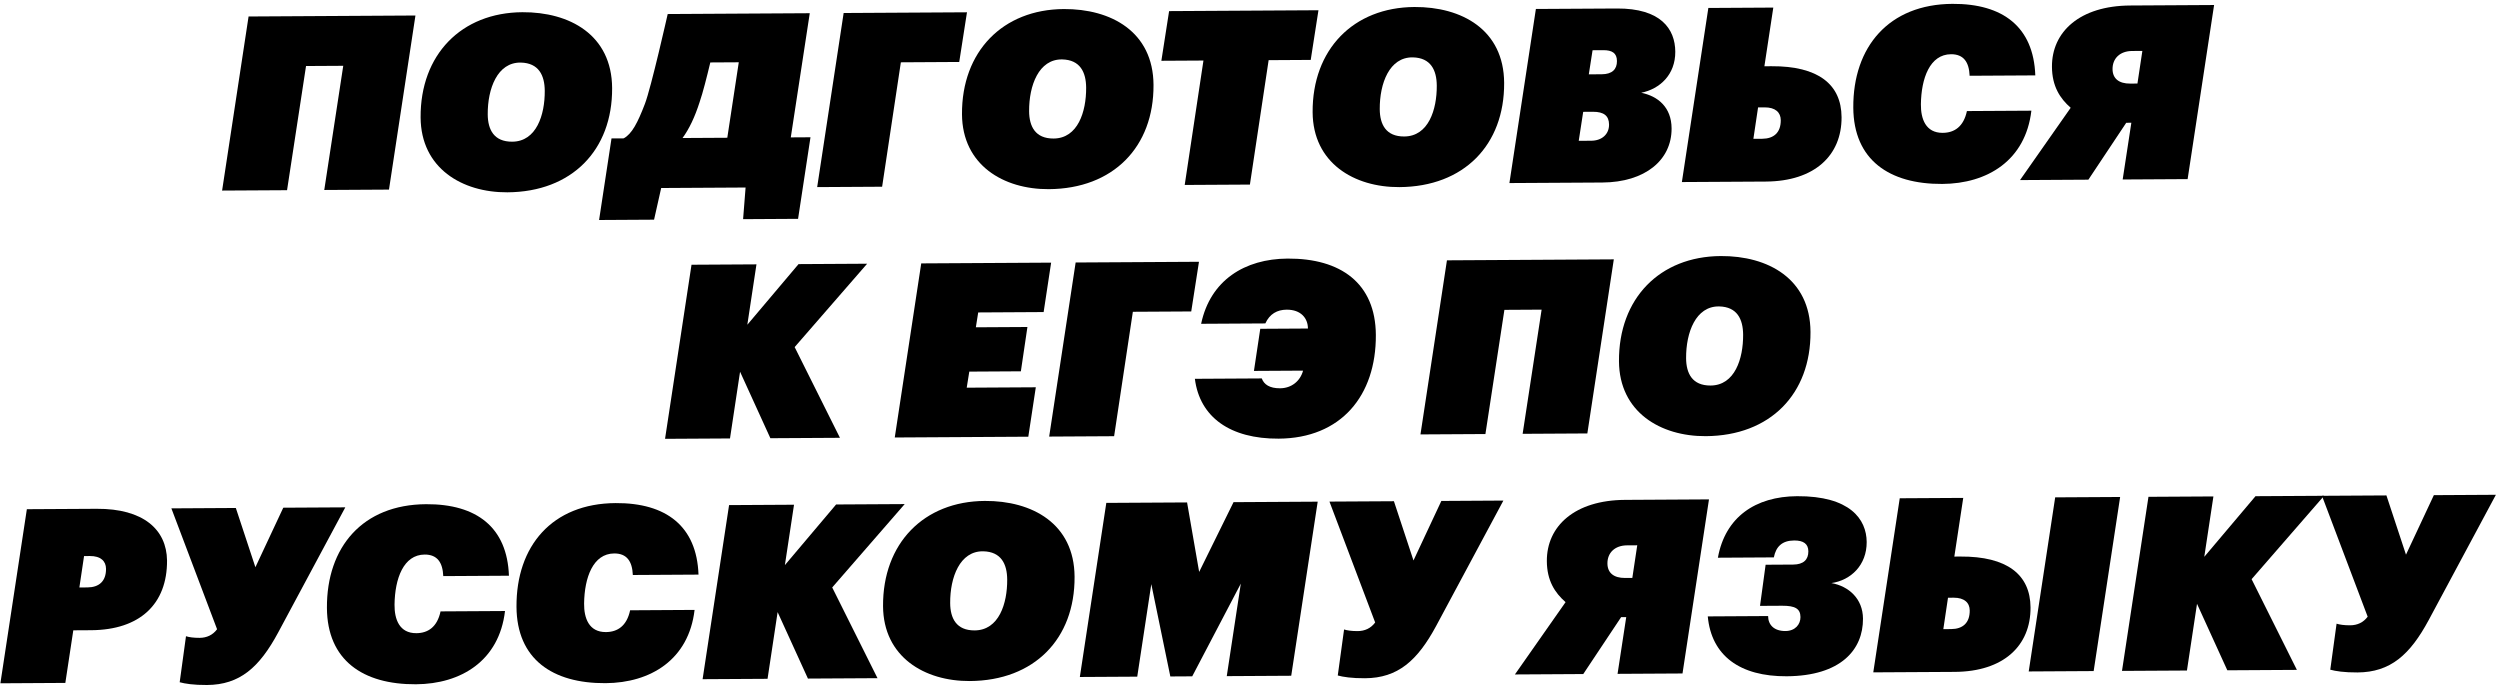 <?xml version="1.0" encoding="UTF-8"?> <svg xmlns="http://www.w3.org/2000/svg" width="556" height="153" viewBox="0 0 556 153" fill="none"> <path d="M72.117 42.251L86.508 42.167L92.395 3.45L55.283 3.667L49.395 42.384L63.84 42.3L68.061 14.683L76.338 14.635L72.117 42.251Z" fill="black"></path> <path d="M112.846 42.771C127.183 42.687 136.217 33.383 136.137 19.588C136.068 7.74 126.678 2.655 116.183 2.716C102.604 2.795 93.461 12.154 93.543 26.112C93.609 37.419 102.783 42.83 112.846 42.771ZM108.471 25.43C108.437 19.695 110.621 13.839 115.815 13.917C119.819 14.002 121.134 16.754 121.154 20.216C121.185 25.518 119.326 31.48 113.916 31.512C109.859 31.535 108.491 28.838 108.471 25.43Z" fill="black"></path> <path d="M155.591 22.72C156.336 20.552 157.182 17.192 157.974 13.888L164.304 13.851L161.751 30.637L151.796 30.695C153.299 28.631 154.528 26.027 155.591 22.72ZM147.046 41.814L165.819 41.704L165.265 48.741L177.491 48.669L180.253 30.529L175.871 30.555L180.092 2.938L148.497 3.122C148.497 3.122 144.806 19.537 143.42 23.116C141.822 27.291 140.538 29.787 138.704 30.772L135.999 30.788L133.237 48.928L145.464 48.856L147.046 41.814Z" fill="black"></path> <path d="M181.74 41.611L196.185 41.527L200.351 13.857L213.335 13.781L215.056 2.734L187.627 2.894L181.74 41.611Z" fill="black"></path> <path d="M233.251 42.068C247.587 41.984 256.622 32.68 256.542 18.885C256.472 7.037 247.083 1.952 236.588 2.013C223.008 2.092 213.866 11.451 213.947 25.409C214.013 36.716 223.188 42.127 233.251 42.068ZM228.875 24.727C228.842 18.992 231.026 13.136 236.22 13.214C240.224 13.299 241.539 16.051 241.559 19.513C241.59 24.815 239.731 30.777 234.321 30.809C230.264 30.832 228.895 28.135 228.875 24.727Z" fill="black"></path> <path d="M263.48 41.134L277.979 41.05L282.146 13.379L291.505 13.325L293.226 2.278L260.008 2.472L258.288 13.518L267.647 13.464L263.48 41.134Z" fill="black"></path> <path d="M311.231 41.613C325.568 41.529 334.603 32.225 334.522 18.43C334.453 6.582 325.064 1.497 314.568 1.558C300.989 1.637 291.846 10.996 291.928 24.954C291.994 36.261 301.168 41.672 311.231 41.613ZM306.856 24.272C306.822 18.537 309.006 12.681 314.201 12.759C318.205 12.844 319.519 15.596 319.539 19.058C319.57 24.36 317.712 30.322 312.302 30.354C308.244 30.377 306.876 27.68 306.856 24.272Z" fill="black"></path> <path d="M335.693 40.713L356.359 40.592C365.827 40.537 371.804 35.633 371.762 28.546C371.735 23.839 368.691 21.368 365.007 20.632C369.114 19.797 372.613 16.638 372.583 11.499C372.553 6.413 369.334 1.833 359.596 1.89L341.581 1.995L335.693 40.713ZM353.352 16.534L354.186 11.173L356.566 11.159C358.514 11.148 359.6 11.791 359.61 13.576C359.621 15.416 358.545 16.504 356.219 16.517L353.352 16.534ZM351.111 31.317L352.102 24.873L354.266 24.861C356.7 24.846 357.842 25.759 357.853 27.707C357.865 29.817 356.305 31.287 353.871 31.301L351.111 31.317Z" fill="black"></path> <path d="M392.714 40.38C403.588 40.316 409.614 34.546 409.564 26.053C409.522 18.749 404.358 14.668 393.971 14.728L392.402 14.737L394.382 1.687L379.937 1.771L374.049 40.489L392.714 40.38ZM389.953 30.874L390.995 23.889L392.455 23.88C394.836 23.866 396.033 24.995 396.043 26.727C396.059 29.486 394.498 30.848 391.901 30.863L389.953 30.874Z" fill="black"></path> <path d="M431.964 40.908C442.027 40.849 450.491 35.66 451.779 24.616L437.442 24.7C436.705 28.166 434.657 29.531 432.06 29.546C428.273 29.568 427.173 26.437 427.208 23.191C427.283 17.401 429.199 12.088 433.906 12.06C436.719 12.044 437.92 13.822 438.046 16.851L452.653 16.766C452.265 6.002 445.472 0.794 434.219 0.859C420.099 0.942 412.093 10.402 412.172 23.927C412.24 35.559 420.17 40.977 431.964 40.908Z" fill="black"></path> <path d="M473.744 18.591C471.255 18.605 469.842 17.477 469.83 15.367C469.816 12.987 471.484 11.354 474.189 11.338L476.461 11.325L475.367 18.581L473.744 18.591ZM472.875 27.306L474.011 27.3L472.083 39.917L486.528 39.832L492.415 1.115L473.751 1.224C462.552 1.289 456.31 7.06 456.355 14.851C456.381 19.179 458.128 21.874 460.52 23.97L449.253 40.05L464.455 39.961L472.875 27.306Z" fill="black"></path> <path d="M147.906 97.595L162.35 97.511L164.59 82.674L171.331 97.458L186.804 97.368L176.731 77.192L192.854 58.65L177.597 58.739L166.206 72.222L168.238 58.793L153.793 58.877L147.906 97.595Z" fill="black"></path> <path d="M198.995 97.297L228.696 97.123L230.363 86.131L214.998 86.221L215.572 82.647L227.042 82.579L228.499 72.724L217.03 72.791L217.552 69.488L232.105 69.403L233.772 58.411L204.882 58.579L198.995 97.297Z" fill="black"></path> <path d="M233.336 97.096L247.78 97.012L251.947 69.341L264.931 69.266L266.652 58.219L239.223 58.379L233.336 97.096Z" fill="black"></path> <path d="M284.374 97.556C298.224 97.475 306.068 88.015 305.989 74.49C305.921 62.967 298.152 57.44 286.359 57.509C276.837 57.564 269.182 62.316 267.129 72.012L281.411 71.929C282.373 69.813 284.045 68.883 286.154 68.871C289.292 68.853 290.872 70.737 290.886 73.064L280.282 73.126L278.876 82.493L289.804 82.43C289.169 84.76 287.23 86.34 284.688 86.355C282.361 86.368 281.112 85.51 280.617 84.16L265.74 84.247C266.817 92.789 273.608 97.619 284.374 97.556Z" fill="black"></path> <path d="M338.634 96.482L353.025 96.398L358.913 57.68L321.8 57.897L315.912 96.614L330.357 96.53L334.578 68.913L342.856 68.865L338.634 96.482Z" fill="black"></path> <path d="M379.363 97.001C393.7 96.918 402.735 87.613 402.654 73.818C402.585 61.97 393.196 56.885 382.7 56.946C369.121 57.026 359.978 66.384 360.06 80.342C360.126 91.649 369.301 97.06 379.363 97.001ZM374.988 79.66C374.955 73.925 377.139 68.07 382.333 68.147C386.337 68.232 387.651 70.984 387.672 74.446C387.703 79.748 385.844 85.71 380.434 85.742C376.376 85.766 375.008 83.068 374.988 79.66Z" fill="black"></path> <path d="M0.086 151.964L14.531 151.879L16.302 140.183L20.251 140.16C31.125 140.096 37.205 134.326 37.149 124.642C37.054 117.772 31.887 113.095 21.5 113.156L5.973 113.246L0.086 151.964ZM17.653 130.653L18.694 123.668L19.993 123.66C22.373 123.646 23.57 124.776 23.58 126.507C23.596 129.266 22.035 130.628 19.438 130.643L17.653 130.653Z" fill="black"></path> <path d="M46.026 152.345C53.329 152.302 57.689 148.435 61.863 140.674L76.795 112.833L63 112.913L56.801 126.151L52.45 112.975L38.114 113.059L48.279 139.942C47.313 141.246 45.964 141.849 44.395 141.858C43.043 141.866 42.014 141.71 41.364 141.497L39.962 151.731C41.1 152.049 43.05 152.362 46.026 152.345Z" fill="black"></path> <path d="M92.5 152.182C102.563 152.123 111.027 146.934 112.315 135.889L97.978 135.973C97.241 139.44 95.193 140.805 92.596 140.82C88.809 140.842 87.709 137.71 87.744 134.464C87.819 128.675 89.735 123.361 94.442 123.334C97.255 123.318 98.456 125.096 98.582 128.125L113.189 128.04C112.801 117.276 106.008 112.067 94.755 112.133C80.635 112.215 72.629 121.676 72.708 135.201C72.776 146.833 80.707 152.251 92.5 152.182Z" fill="black"></path> <path d="M134.661 151.936C144.723 151.877 153.187 146.688 154.475 135.643L140.138 135.727C139.401 139.194 137.353 140.558 134.756 140.574C130.969 140.596 129.869 137.464 129.904 134.218C129.979 128.428 131.895 123.115 136.602 123.088C139.415 123.071 140.616 124.85 140.742 127.879L155.349 127.793C154.961 117.029 148.168 111.821 136.915 111.887C122.795 111.969 114.789 121.43 114.868 134.955C114.936 146.586 122.867 152.004 134.661 151.936Z" fill="black"></path> <path d="M156.258 151.052L170.703 150.968L172.943 136.131L179.684 150.915L195.156 150.825L185.084 130.65L201.206 112.107L185.95 112.196L174.559 125.68L176.59 112.25L162.146 112.335L156.258 151.052Z" fill="black"></path> <path d="M215.694 151.463C230.03 151.379 239.065 142.075 238.985 128.279C238.916 116.431 229.526 111.346 219.031 111.408C205.452 111.487 196.309 120.846 196.39 134.804C196.456 146.111 205.631 151.521 215.694 151.463ZM211.319 134.121C211.285 128.387 213.469 122.531 218.663 122.609C222.667 122.694 223.982 125.445 224.002 128.908C224.033 134.209 222.174 140.171 216.764 140.203C212.707 140.227 211.338 137.53 211.319 134.121Z" fill="black"></path> <path d="M240.156 150.562L252.923 150.488L256.049 129.911L260.281 150.445L265.15 150.416L275.958 129.795L272.832 150.372L287.169 150.288L293.056 111.571L274.338 111.68L266.692 127.198L264.005 111.74L246.043 111.845L240.156 150.562Z" fill="black"></path> <path d="M303.583 150.841C310.886 150.799 315.246 146.932 319.421 139.171L334.353 111.329L320.557 111.41L314.359 124.647L310.008 111.472L295.671 111.555L305.837 138.439C304.871 139.743 303.522 140.346 301.953 140.355C300.6 140.363 299.571 140.207 298.921 139.994L297.52 150.227C298.658 150.545 300.607 150.859 303.583 150.841Z" fill="black"></path> <path d="M361.406 128.538C358.918 128.553 357.504 127.425 357.492 125.315C357.478 122.935 359.146 121.302 361.851 121.286L364.123 121.273L363.029 128.529L361.406 128.538ZM360.537 137.254L361.673 137.247L359.745 149.864L374.19 149.78L380.078 111.063L361.413 111.172C350.214 111.237 343.972 117.008 344.018 124.799C344.043 129.127 345.79 131.822 348.183 133.918L336.915 149.998L352.117 149.909L360.537 137.254Z" fill="black"></path> <path d="M397.362 150.402C409.426 150.332 414.369 144.46 414.329 137.589C414.303 133.153 411.149 130.358 407.304 129.677C411.629 129.057 415.18 125.682 415.15 120.542C415.12 115.457 411.411 110.285 399.671 110.353C390.42 110.407 383.684 114.991 382.06 124.036L394.503 123.963C394.976 121.58 396.32 120.219 399.025 120.203C401.081 120.191 402.167 120.943 402.177 122.62C402.188 124.459 401.112 125.547 398.786 125.561L392.673 125.597L391.428 134.747L396.351 134.718C399.272 134.701 400.412 135.398 400.423 137.237C400.433 138.86 399.251 140.328 397.087 140.341C394.598 140.355 393.238 139.011 393.226 137.009L379.809 137.087C380.618 145.847 386.975 150.463 397.362 150.402Z" fill="black"></path> <path d="M434.739 149.427C445.613 149.363 451.639 143.593 451.59 135.099C451.547 127.796 446.383 123.714 435.996 123.775L434.644 123.783L436.623 110.733L422.503 110.815L416.616 149.532L434.739 149.427ZM451.186 149.331L465.63 149.246L471.518 110.529L457.073 110.613L451.186 149.331ZM432.195 139.919L433.236 132.934L434.481 132.927C436.861 132.913 438.058 134.042 438.068 135.773C438.084 138.532 436.523 139.894 433.926 139.909L432.195 139.919Z" fill="black"></path> <path d="M471.931 149.209L486.376 149.125L488.616 134.288L495.356 149.073L510.829 148.982L500.756 128.807L516.879 110.264L501.623 110.353L490.232 123.837L492.263 110.408L477.818 110.492L471.931 149.209Z" fill="black"></path> <path d="M524.316 149.553C531.62 149.51 535.979 145.644 540.154 137.883L555.086 110.041L541.29 110.122L535.092 123.359L530.741 110.183L516.404 110.267L526.57 137.15C525.604 138.454 524.255 139.057 522.686 139.067C521.333 139.074 520.305 138.918 519.654 138.706L518.253 148.939C519.391 149.257 521.341 149.57 524.316 149.553Z" fill="black"></path> </svg> 